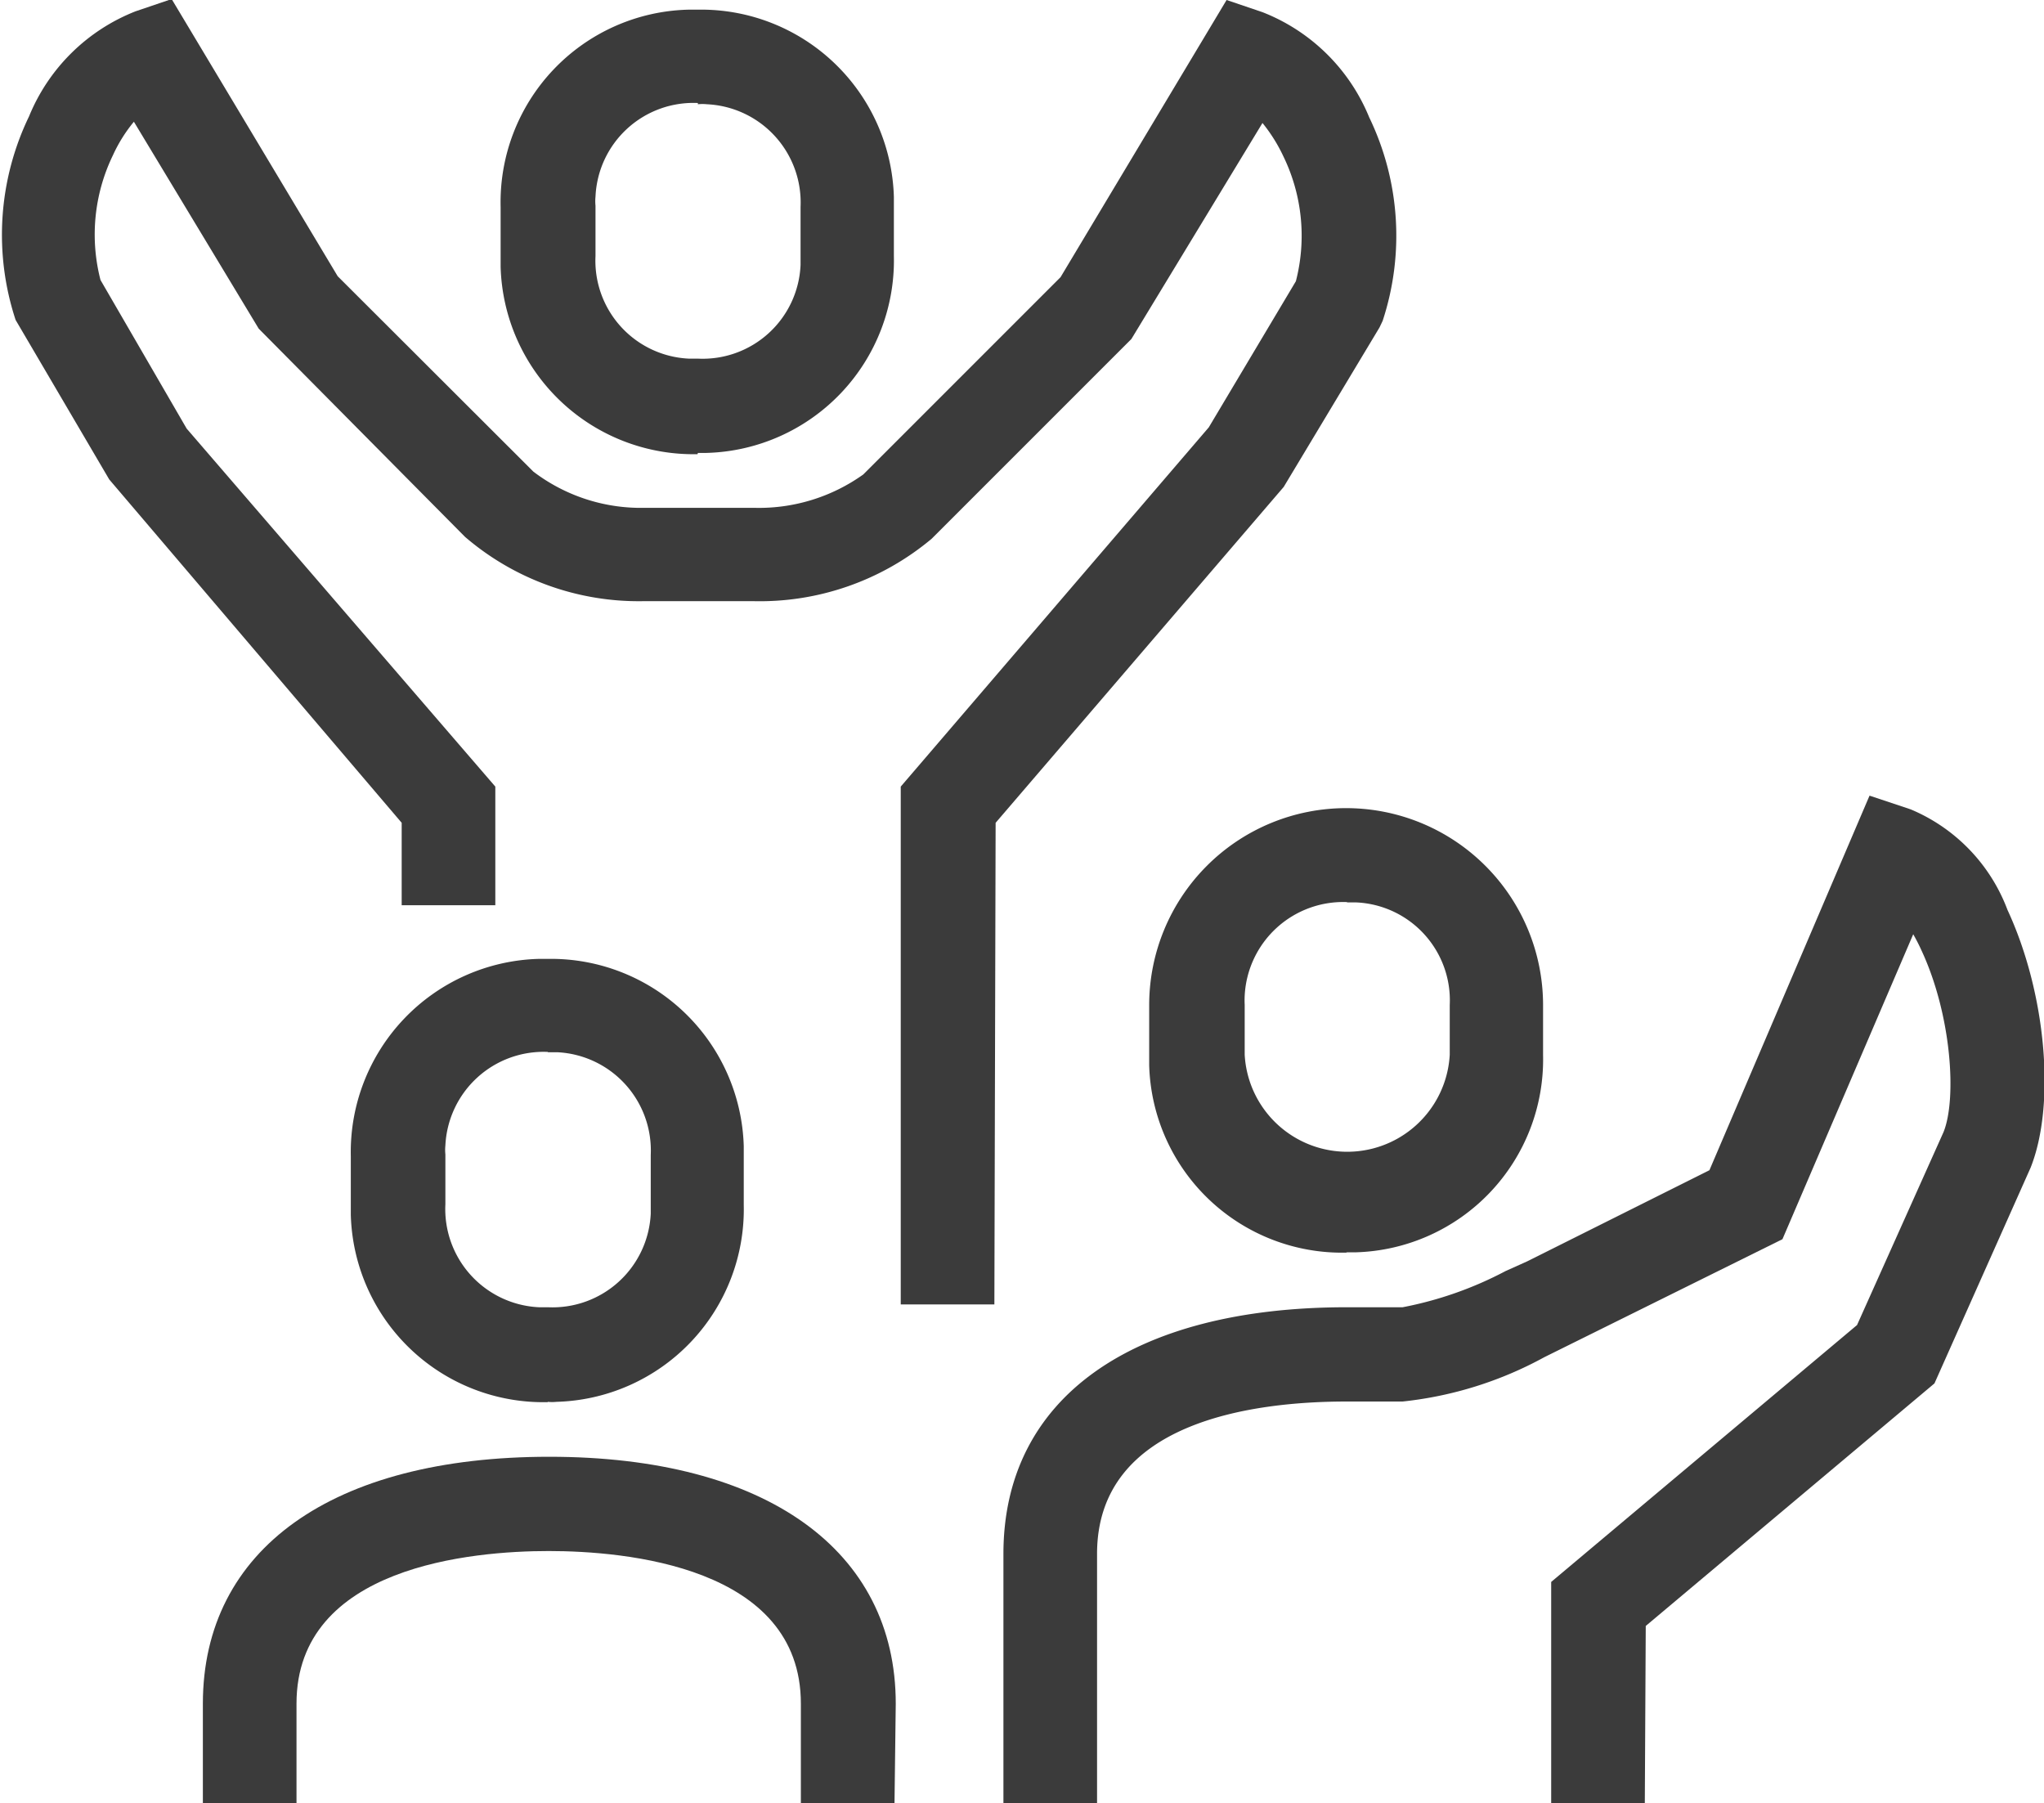 <svg id="Ebene_1" data-name="Ebene 1" xmlns="http://www.w3.org/2000/svg" xmlns:xlink="http://www.w3.org/1999/xlink" viewBox="0 0 65.49 57.77"><defs><style>.cls-1{fill:none;}.cls-2{clip-path:url(#clip-path);}.cls-3{fill:#3b3b3b;}</style><clipPath id="clip-path" transform="translate(-461.02 -66.8)"><rect class="cls-1" x="461.01" y="66.8" width="65.5" height="57.77"/></clipPath></defs><g id="Gruppe_119" data-name="Gruppe 119"><g class="cls-2"><g id="Gruppe_118" data-name="Gruppe 118"><path id="Pfad_87" data-name="Pfad 87" class="cls-3" d="M492.88,108.59h-3V92l9.87-11.51,2.79-4.68a5.82,5.82,0,0,0-.4-4,5.19,5.19,0,0,0-.67-1.07l-4.2,6.92-6.4,6.4a8.57,8.57,0,0,1-5.68,2h-3.58a8.54,8.54,0,0,1-5.69-2.06l-6.61-6.67-4-6.63a4.79,4.79,0,0,0-.67,1.07,5.82,5.82,0,0,0-.4,4L467,80.53,476.89,92V95.8h-3V93.16l-9.37-11-3-5.11a8.72,8.72,0,0,1,.43-6.52,6.09,6.09,0,0,1,3.42-3.37l1.15-.39,5.32,8.88,6.27,6.26a5.69,5.69,0,0,0,3.53,1.16h3.58A5.75,5.75,0,0,0,488.68,82L495,75.68l5.32-8.88,1.15.39a6.09,6.09,0,0,1,3.42,3.37,8.72,8.72,0,0,1,.43,6.52l-.1.21-3.07,5.11-9.23,10.76Z" transform="translate(-461.02 -66.8)"/><path id="Pfad_88" data-name="Pfad 88" class="cls-3" d="M483.37,81.35a6.18,6.18,0,0,1-6.31-6V73.43a6.17,6.17,0,0,1,6-6.32h.29a6.18,6.18,0,0,1,6.31,6V75a6.17,6.17,0,0,1-6,6.31h-.28m0-11.21a3.14,3.14,0,0,0-3.28,3,1.4,1.4,0,0,0,0,.29V75a3.14,3.14,0,0,0,3,3.29h.29a3.14,3.14,0,0,0,3.28-3V73.43a3.15,3.15,0,0,0-3-3.29,1.4,1.4,0,0,0-.29,0" transform="translate(-461.02 -66.8)"/><path id="Pfad_89" data-name="Pfad 89" class="cls-3" d="M504.15,106.93a6.18,6.18,0,0,1-6.31-6V99a6.31,6.31,0,1,1,12.62,0v1.6a6.18,6.18,0,0,1-6,6.32h-.28m0-11.22a3.16,3.16,0,0,0-3.28,3,2.81,2.81,0,0,0,0,.29v1.6a3.29,3.29,0,0,0,6.57,0h0V99a3.14,3.14,0,0,0-3-3.29h-.29" transform="translate(-461.02 -66.8)"/><path id="Pfad_90" data-name="Pfad 90" class="cls-3" d="M513.72,124.58h-3v-7.1l9.8-8.23,2.77-6.18c.43-1.06.26-3.74-.7-5.81-.09-.2-.18-.37-.27-.53l-4.19,9.77-7.63,3.78a12.1,12.1,0,0,1-4.54,1.42h-1.79c-3,0-8,.64-8,4.88v8h-3v-8c0-5,4.13-7.9,11-7.9h1.79a11.79,11.79,0,0,0,3.3-1.16l.69-.31,5.84-2.92,5.13-12,1.32.44a5.64,5.64,0,0,1,3.1,3.22c1.24,2.67,1.55,6.23.74,8.26L523,111.12l-9.25,7.77Z" transform="translate(-461.02 -66.8)"/><path id="Pfad_91" data-name="Pfad 91" class="cls-3" d="M478.57,111.72a6.17,6.17,0,0,1-6.31-6v-1.88a6.19,6.19,0,0,1,6-6.32h.28a6.18,6.18,0,0,1,6.31,6v1.88a6.17,6.17,0,0,1-6,6.31,1.31,1.31,0,0,1-.28,0m0-11.21a3.15,3.15,0,0,0-3.28,3,1.31,1.31,0,0,0,0,.28v1.6a3.15,3.15,0,0,0,3,3.3h.29a3.15,3.15,0,0,0,3.29-3V103.8a3.15,3.15,0,0,0-3-3.29h-.29" transform="translate(-461.02 -66.8)"/><path id="Pfad_92" data-name="Pfad 92" class="cls-3" d="M489.68,124.58h-3v-3.2c0-4.41-5.65-4.89-8.08-4.89s-8.08.48-8.08,4.89v3.2h-3v-3.2c0-4.95,4.15-7.91,11.1-7.91s11.1,3,11.1,7.91Z" transform="translate(-461.02 -66.8)"/></g></g></g></svg>